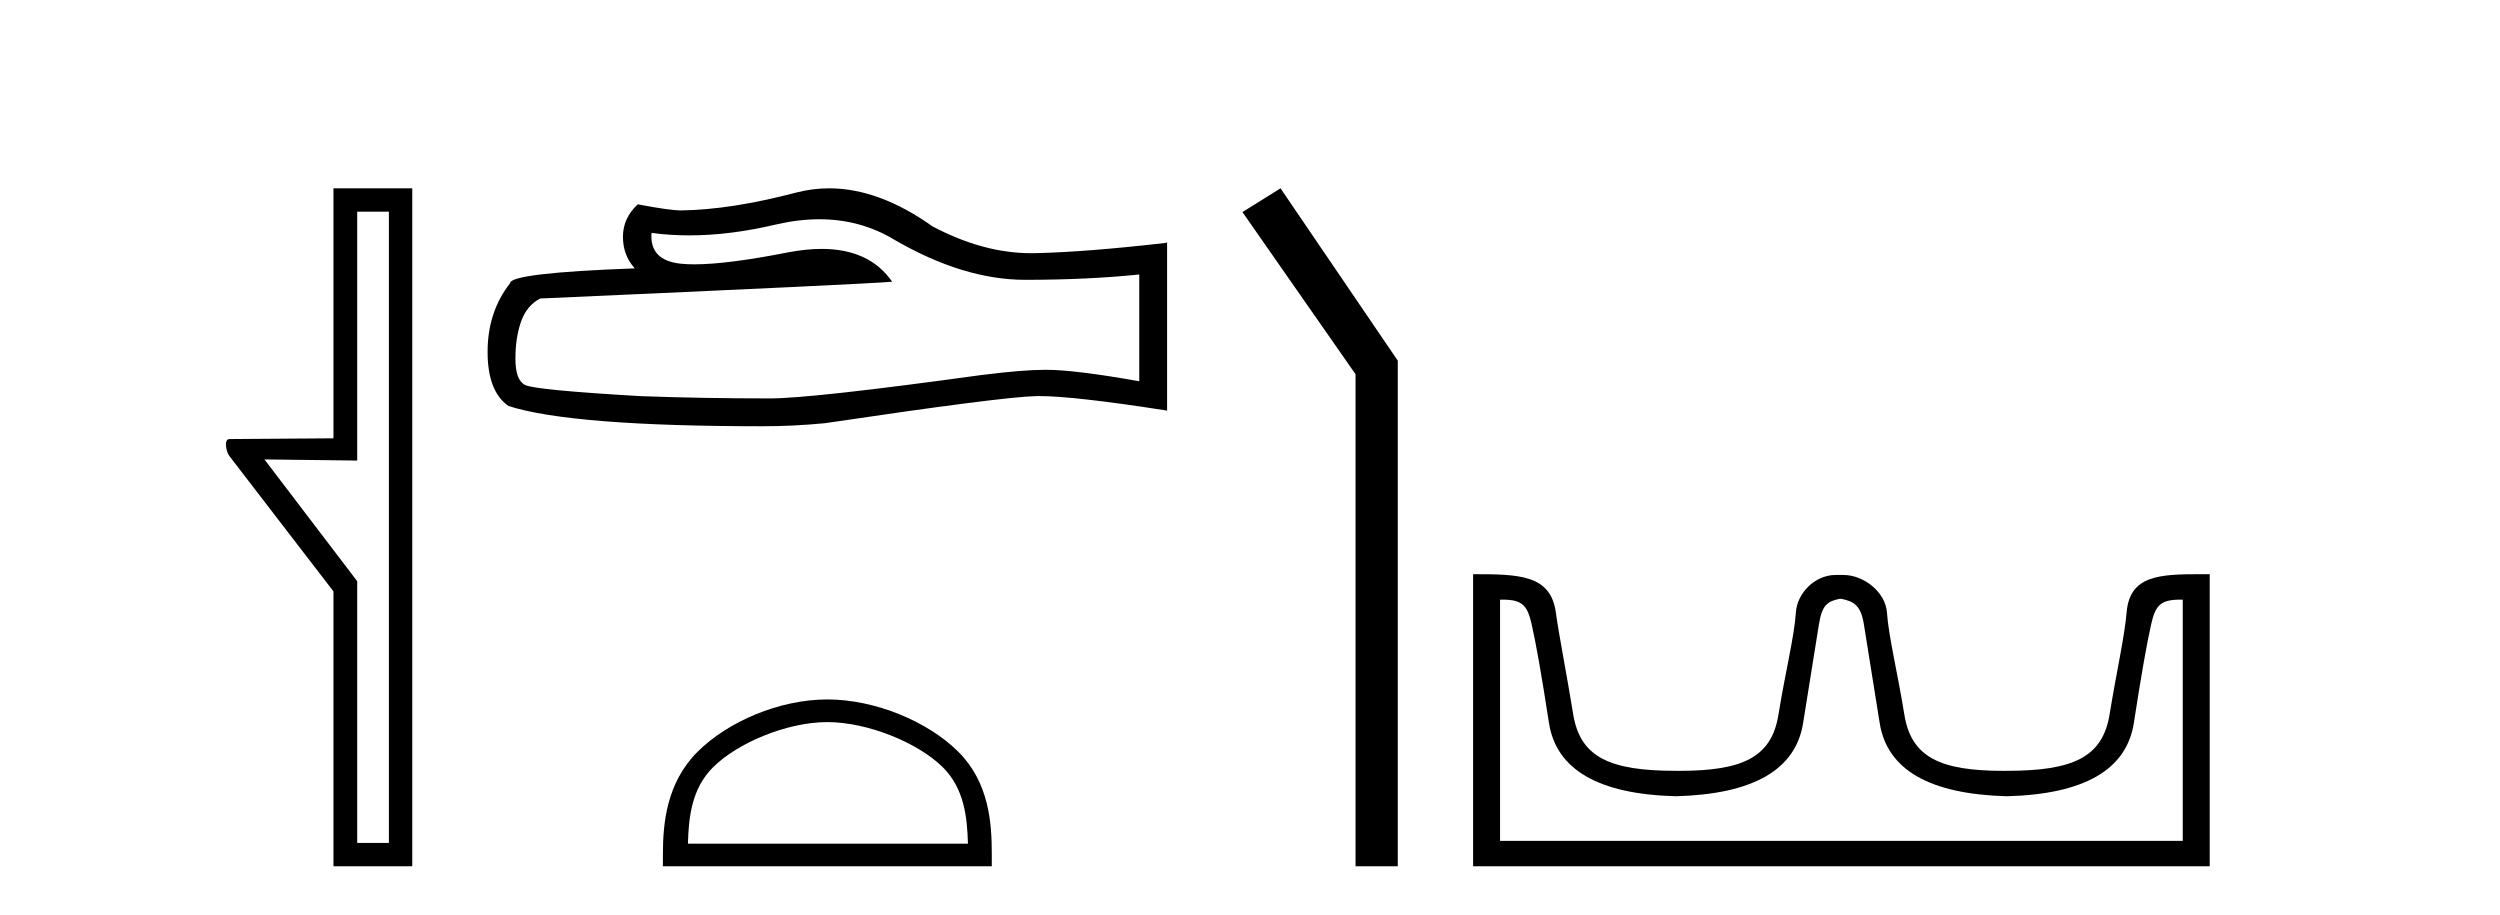 <?xml version='1.0' encoding='UTF-8' standalone='yes'?><svg xmlns='http://www.w3.org/2000/svg' xmlns:xlink='http://www.w3.org/1999/xlink' width='112.0' height='41.0' ><path d='M 17.422 9.484 L 17.422 37.762 L 16.003 37.762 L 16.003 26.039 L 11.847 20.582 L 16.003 20.633 L 16.003 9.484 ZM 14.939 8.437 L 14.939 19.636 L 10.276 19.67 C 10.023 19.67 10.124 20.228 10.276 20.43 L 14.939 26.495 L 14.939 38.809 L 18.469 38.809 L 18.469 8.437 Z' style='fill:#000000;stroke:none' /><path d='M 36.708 9.823 Q 38.552 9.823 40.071 10.742 Q 43.163 12.536 45.931 12.536 Q 48.716 12.536 51.039 12.297 L 51.039 17.08 Q 48.152 16.567 46.871 16.567 L 46.836 16.567 Q 45.794 16.567 43.932 16.806 Q 36.364 17.849 34.502 17.849 Q 31.41 17.849 28.677 17.746 Q 23.996 17.473 23.535 17.251 Q 23.091 17.046 23.091 16.072 Q 23.091 15.115 23.347 14.398 Q 23.603 13.68 24.201 13.373 Q 38.824 12.724 39.969 12.621 Q 38.95 11.151 36.811 11.151 Q 36.117 11.151 35.305 11.306 Q 32.582 11.842 31.105 11.842 Q 30.795 11.842 30.539 11.818 Q 29.087 11.682 29.189 10.434 L 29.189 10.434 Q 30.005 10.545 30.874 10.545 Q 32.699 10.545 34.759 10.059 Q 35.775 9.823 36.708 9.823 ZM 37.143 8.437 Q 36.403 8.437 35.681 8.624 Q 32.76 9.392 30.539 9.427 Q 29.992 9.427 28.574 9.153 Q 27.908 9.768 27.908 10.605 Q 27.908 11.442 28.438 12.023 Q 22.852 12.228 22.852 12.689 Q 21.844 13.971 21.844 15.764 Q 21.844 17.541 22.783 18.19 Q 25.619 19.096 34.178 19.096 Q 35.544 19.096 36.962 18.959 Q 44.889 17.78 46.409 17.746 Q 46.481 17.744 46.559 17.744 Q 48.121 17.744 52.286 18.395 L 52.286 10.844 L 52.252 10.879 Q 48.681 11.289 46.426 11.34 Q 46.311 11.343 46.195 11.343 Q 44.049 11.343 41.78 10.144 Q 39.379 8.437 37.143 8.437 Z' style='fill:#000000;stroke:none' /><path d='M 37.065 32.35 C 38.877 32.35 41.145 33.281 42.243 34.378 C 43.203 35.339 43.329 36.612 43.364 37.795 L 30.819 37.795 C 30.854 36.612 30.98 35.339 31.94 34.378 C 33.038 33.281 35.253 32.35 37.065 32.35 ZM 37.065 31.335 C 34.915 31.335 32.602 32.329 31.246 33.684 C 29.855 35.075 29.698 36.906 29.698 38.275 L 29.698 38.809 L 44.432 38.809 L 44.432 38.275 C 44.432 36.906 44.328 35.075 42.937 33.684 C 41.581 32.329 39.215 31.335 37.065 31.335 Z' style='fill:#000000;stroke:none' /><path d='M 57.367 8.437 L 55.661 9.501 L 60.728 16.765 L 60.728 38.809 L 62.62 38.809 L 62.62 16.157 L 57.367 8.437 Z' style='fill:#000000;stroke:none' /><path d='M 82.495 26.828 C 83.027 26.943 83.362 27.093 83.5 27.959 C 83.639 28.826 83.876 30.305 84.211 32.397 C 84.546 34.488 86.447 35.58 89.913 35.672 C 93.38 35.58 95.275 34.482 95.598 32.379 C 95.922 30.276 96.182 28.797 96.378 27.942 C 96.566 27.123 96.796 26.864 97.669 26.864 C 97.707 26.864 97.746 26.864 97.787 26.865 L 97.787 37.67 L 67.203 37.67 L 67.203 26.865 C 67.244 26.864 67.283 26.864 67.322 26.864 C 68.194 26.864 68.424 27.123 68.612 27.942 C 68.809 28.797 69.069 30.276 69.392 32.379 C 69.716 34.482 71.611 35.58 75.077 35.672 C 78.543 35.58 80.444 34.488 80.779 32.397 C 81.114 30.305 81.351 28.826 81.49 27.959 C 81.629 27.093 81.878 26.943 82.41 26.828 ZM 98.58 25.723 C 96.738 25.723 95.418 25.78 95.274 27.422 C 95.174 28.567 94.823 30.08 94.511 31.998 C 94.199 33.916 92.895 34.533 89.913 34.533 C 89.86 34.534 89.806 34.534 89.754 34.534 C 86.886 34.534 85.622 33.91 85.315 32.015 C 85.003 30.086 84.616 28.554 84.535 27.44 C 84.469 26.528 83.505 25.758 82.581 25.758 L 82.239 25.758 C 81.315 25.758 80.511 26.563 80.455 27.44 C 80.388 28.504 79.987 30.086 79.675 32.015 C 79.369 33.91 78.105 34.534 75.237 34.534 C 75.184 34.534 75.131 34.534 75.077 34.533 C 72.096 34.533 70.791 33.916 70.479 31.998 C 70.167 30.08 69.86 28.562 69.699 27.422 C 69.462 25.74 68.029 25.724 65.995 25.724 L 65.995 38.809 L 98.995 38.809 L 98.995 25.724 C 98.854 25.724 98.716 25.723 98.58 25.723 Z' style='fill:#000000;stroke:none' /></svg>